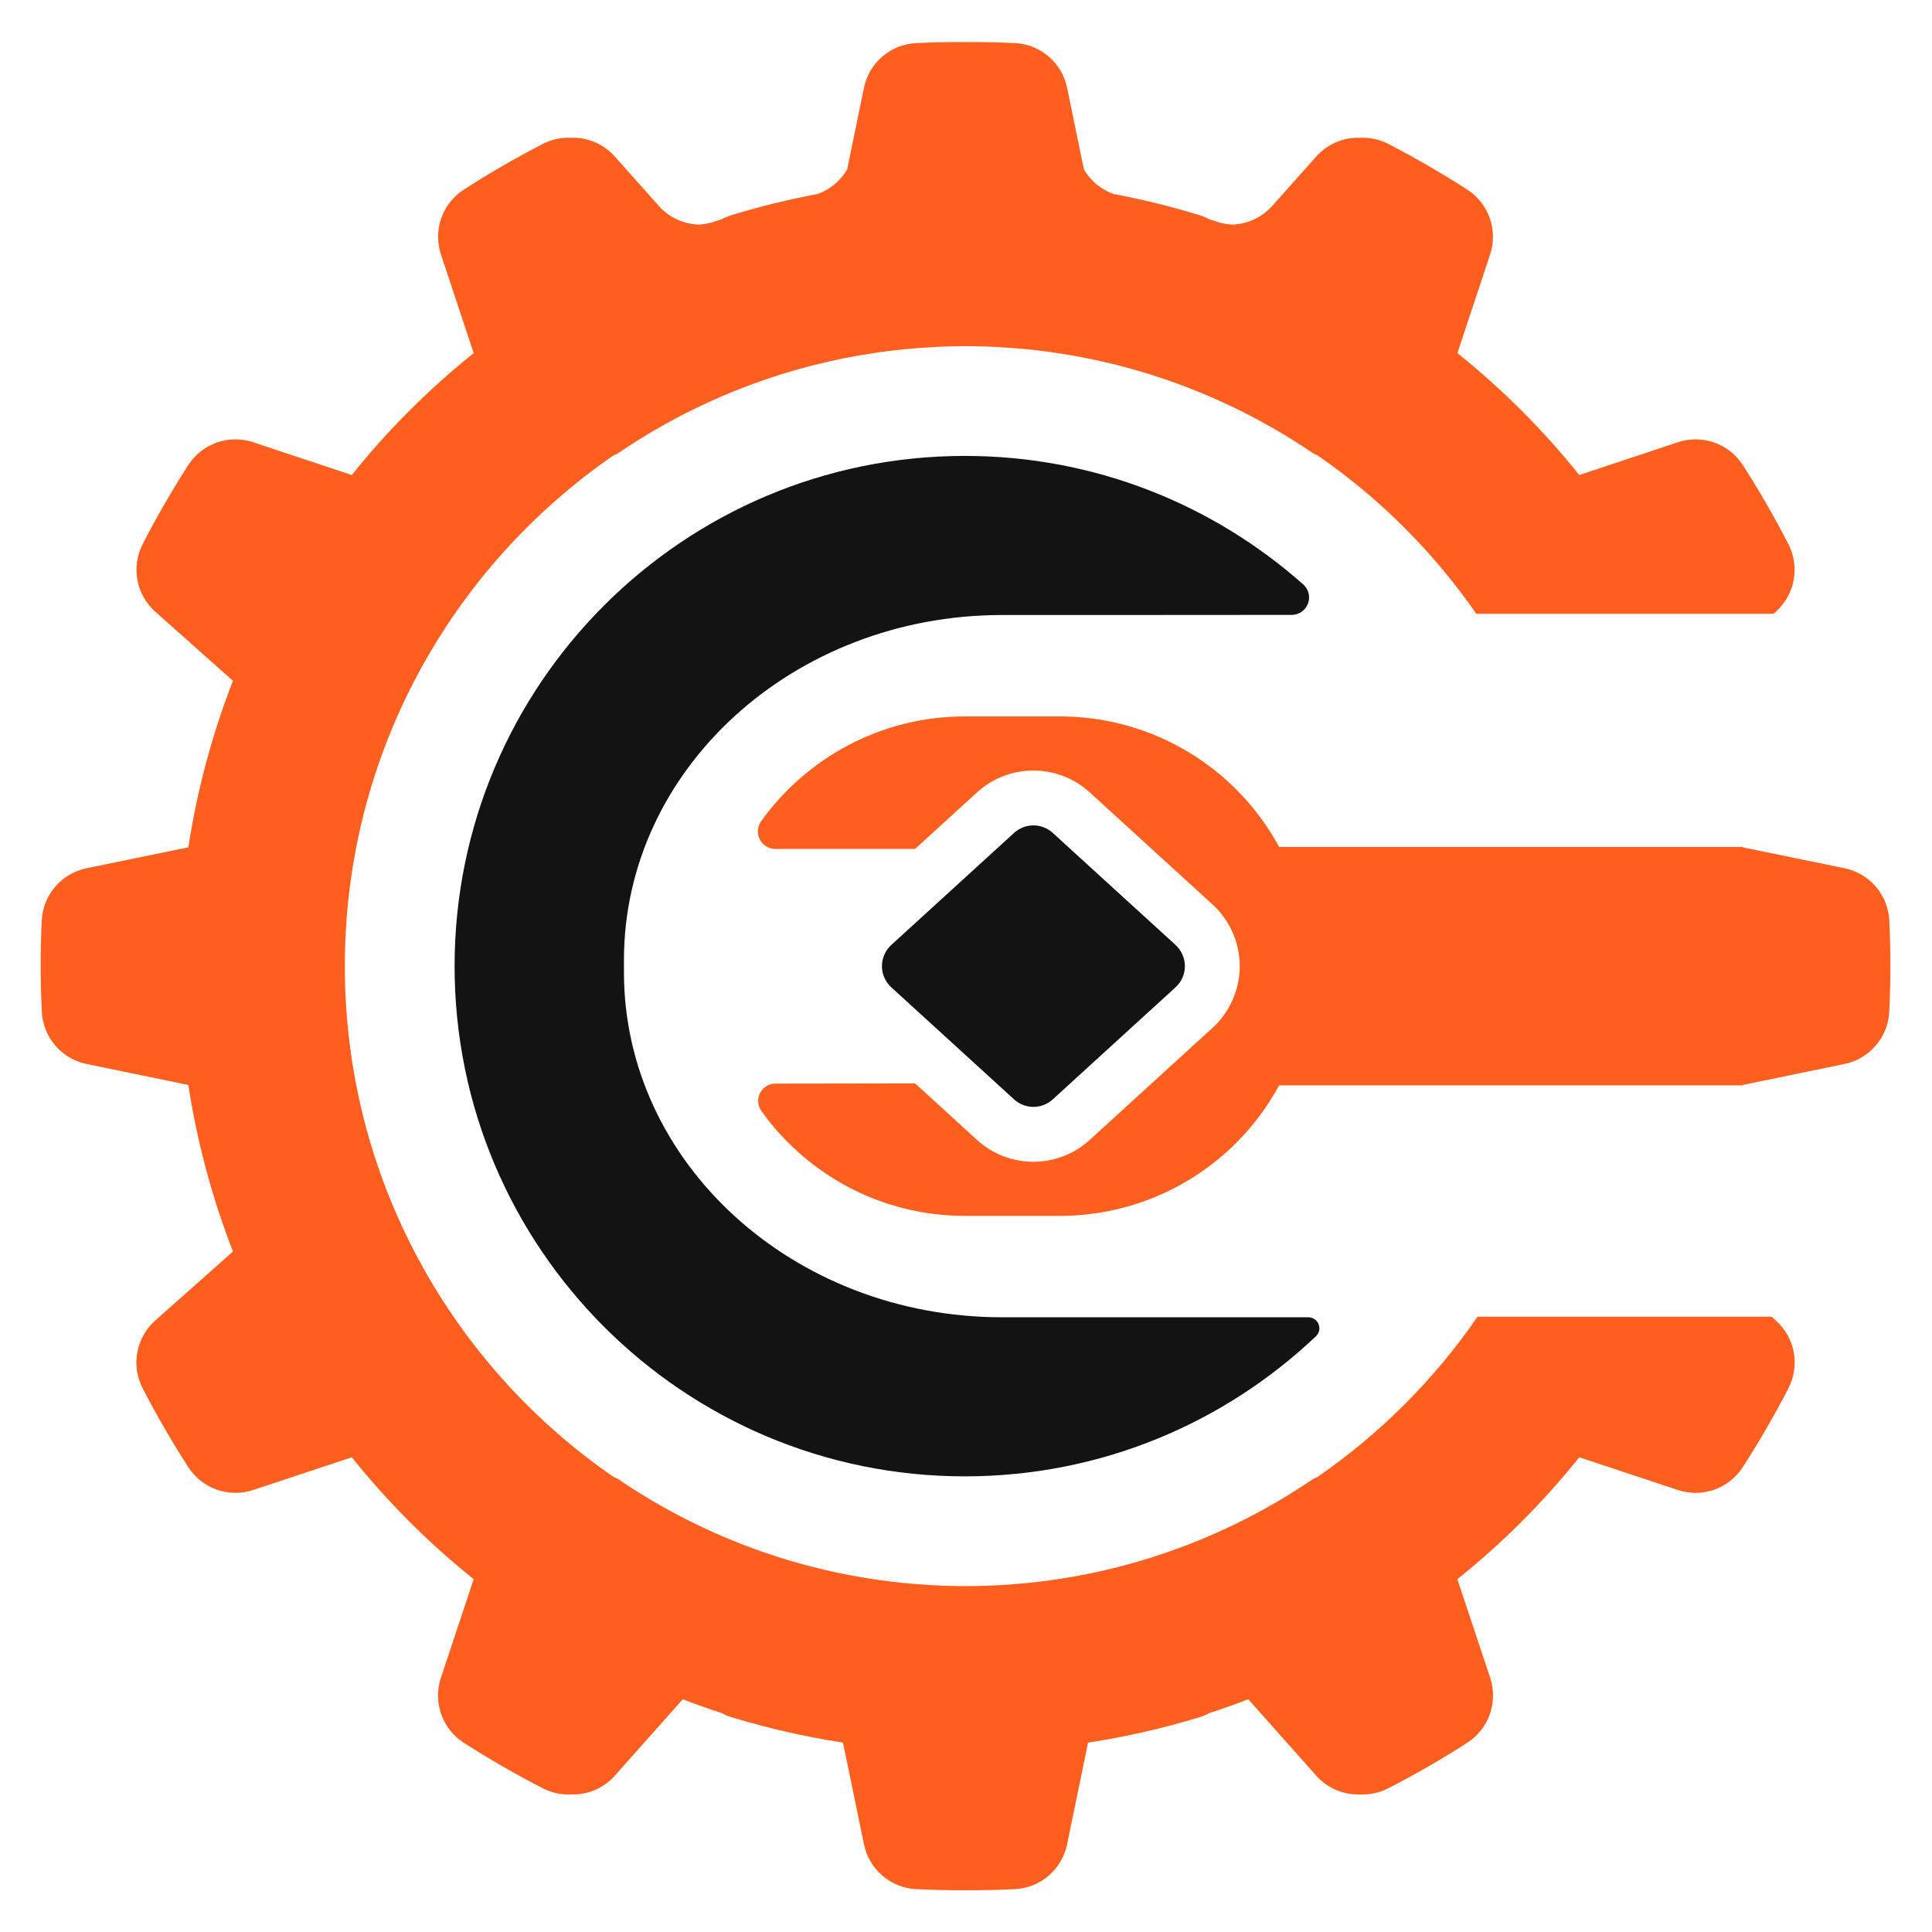 <svg version="1.0" preserveAspectRatio="xMidYMid meet" height="1024" viewBox="0 0 768 768" zoomAndPan="magnify" width="1024" xmlns:xlink="http://www.w3.org/1999/xlink" xmlns="http://www.w3.org/2000/svg"><defs><clipPath id="c27c9a7526"><path clip-rule="nonzero" d="M 16.199 16.199 L 714 16.199 L 714 751.949 L 16.199 751.949 Z M 16.199 16.199"></path></clipPath><clipPath id="db7dfaa63d"><path clip-rule="nonzero" d="M 301 284 L 751.949 284 L 751.949 484 L 301 484 Z M 301 284"></path></clipPath></defs><path fill-rule="evenodd" fill-opacity="1" d="M 520.09 523.637 C 521.875 523.637 523.473 524.715 524.145 526.367 C 524.82 528.016 524.422 529.906 523.145 531.148 C 486.762 565.668 437.605 586.875 383.531 586.875 C 271.59 586.875 180.707 496 180.707 384.059 C 180.707 272.117 271.59 181.234 383.531 181.234 C 435.176 181.234 482.336 200.586 518.156 232.41 C 520.25 234.344 520.945 237.367 519.906 240.02 C 518.867 242.68 516.312 244.426 513.457 244.426 C 477.66 244.48 398.352 244.48 398.352 244.48 C 315.332 244.48 248.031 305.891 248.031 381.637 C 248.031 383.25 248.031 384.863 248.031 386.473 C 248.031 462.23 315.332 523.637 398.352 523.637 Z M 520.09 523.637" fill="#131313"></path><g clip-path="url(#c27c9a7526)"><path fill-rule="evenodd" fill-opacity="1" d="M 383.852 16.707 L 384.699 16.707 C 390.98 16.691 397.262 16.832 403.539 17.125 C 413.68 17.676 422.168 25 424.207 34.949 L 430.859 67.34 C 433.492 71.848 437.645 75.34 442.637 77.125 C 454.203 79.281 465.637 82.094 476.879 85.543 C 478.203 85.961 479.469 86.484 480.66 87.121 C 481.66 87.441 482.652 87.77 483.641 88.105 C 485.73 88.816 487.871 89.207 490 89.285 C 495.949 89.047 501.68 86.43 505.785 81.809 C 511.133 75.832 517.699 68.441 523.188 62.258 C 527.746 57.125 534.25 54.508 540.793 54.766 C 544.5 54.621 548.277 55.395 551.758 57.16 C 562.578 62.75 573.129 68.84 583.355 75.441 C 591.844 80.977 595.535 91.547 592.34 101.168 C 586.941 117.473 579.332 140.371 579.332 140.371 C 597.211 154.695 613.461 170.945 627.785 188.832 C 627.785 188.832 650.684 181.215 666.984 175.797 C 676.617 172.594 687.199 176.285 692.75 184.789 C 699.316 195.035 705.41 205.582 710.969 216.41 C 715.555 225.457 713.469 236.453 705.887 243.188 L 704.965 244.004 L 586.867 244.004 C 569.785 219.344 548.332 197.941 523.613 180.93 C 522.949 180.727 522.316 180.418 521.734 180.02 C 511.766 173.258 501.273 167.203 490.336 161.926 L 485.77 159.785 L 481.051 157.688 L 476.48 155.77 L 470.133 153.277 L 463.684 150.961 L 457.164 148.816 L 450.582 146.855 L 443.93 145.074 L 437.215 143.484 L 432.297 142.445 L 425.457 141.168 L 418.547 140.086 L 413.535 139.422 L 408.098 138.82 L 402.973 138.367 L 395.867 137.914 L 391.195 137.73 L 388.133 137.668 L 385.152 137.613 L 382.484 137.613 L 379.477 137.668 L 376.438 137.73 L 371.762 137.914 L 364.656 138.367 L 359.539 138.82 L 354.094 139.422 L 349.082 140.086 L 342.18 141.168 L 335.328 142.445 L 330.414 143.484 L 323.707 145.074 L 317.055 146.855 L 310.465 148.816 L 303.945 150.961 L 297.496 153.277 L 291.148 155.77 L 286.578 157.688 L 281.859 159.785 L 277.293 161.926 C 266.355 167.203 255.867 173.258 245.895 180.02 C 245.312 180.418 244.68 180.727 244.016 180.93 C 179.438 225.387 137.078 299.816 137.078 384.059 C 137.078 468.301 179.445 542.738 244.008 587.184 C 244.68 587.395 245.312 587.691 245.898 588.09 C 255.93 594.902 266.492 601 277.5 606.289 C 294.145 614.297 311.82 620.48 330.262 624.602 L 333.605 625.32 L 338.707 626.332 L 343.789 627.219 L 348.816 628 L 354.148 628.703 L 359.203 629.262 L 364.434 629.73 L 369.773 630.102 L 374.961 630.34 L 380.145 630.473 L 380.719 630.484 L 383.812 630.492 L 386.918 630.484 L 387.477 630.473 L 392.668 630.34 L 397.855 630.102 L 403.195 629.73 L 408.426 629.262 L 413.48 628.703 L 418.812 628 L 423.84 627.219 L 428.922 626.332 L 434.023 625.32 L 437.367 624.602 C 455.809 620.48 473.484 614.297 490.125 606.289 C 501.137 601 511.699 594.902 521.727 588.09 C 522.316 587.691 522.949 587.387 523.621 587.184 C 548.562 570.012 570.195 548.363 587.348 523.414 L 704.219 523.414 L 705.898 524.91 C 713.496 531.652 715.59 542.66 710.996 551.723 C 705.41 562.535 699.316 573.082 692.719 583.309 C 687.18 591.805 676.609 595.492 666.988 592.293 C 650.684 586.906 627.785 579.289 627.785 579.289 C 613.461 597.172 597.211 613.418 579.332 627.75 C 579.332 627.75 586.941 650.637 592.367 666.938 C 595.57 676.57 591.879 687.16 583.367 692.703 C 573.129 699.281 562.578 705.367 551.746 710.922 C 548.262 712.688 544.492 713.465 540.785 713.316 C 534.258 713.574 527.762 710.965 523.207 705.84 C 512.91 694.281 498.887 678.492 496.215 675.48 C 491.141 677.438 486.016 679.25 480.848 680.934 C 479.605 681.613 478.281 682.168 476.891 682.602 C 462.363 687.02 447.543 690.414 432.523 692.711 C 432.523 692.711 427.664 716.348 424.18 733.164 C 422.141 743.098 413.66 750.406 403.539 750.957 C 397.262 751.266 390.98 751.418 384.699 751.41 L 382.93 751.41 C 376.648 751.418 370.367 751.266 364.09 750.957 C 353.969 750.406 345.488 743.098 343.449 733.164 C 339.965 716.348 335.105 692.711 335.105 692.711 C 320.086 690.414 305.266 687.02 290.746 682.602 C 289.348 682.168 288.027 681.613 286.781 680.934 C 281.613 679.25 276.488 677.438 271.414 675.48 C 268.75 678.492 254.719 694.281 244.422 705.84 C 239.867 710.965 233.371 713.574 226.844 713.316 C 223.137 713.465 219.367 712.688 215.883 710.922 C 205.051 705.367 194.5 699.281 184.262 692.703 C 175.75 687.16 172.059 676.57 175.27 666.938 C 180.688 650.637 188.297 627.75 188.297 627.75 C 170.418 613.418 154.168 597.172 139.844 579.289 C 139.844 579.289 116.945 586.906 100.641 592.293 C 91.02 595.492 80.449 591.805 74.914 583.309 C 68.312 573.082 62.219 562.535 56.633 551.723 C 52.039 542.66 54.133 531.652 61.73 524.91 C 74.574 513.504 92.609 497.48 92.609 497.48 C 84.289 476.133 78.344 453.938 74.875 431.289 C 74.875 431.289 51.238 426.434 34.422 422.949 C 24.488 420.91 17.184 412.43 16.633 402.309 C 16.027 390.145 16.027 377.965 16.598 365.812 C 17.148 355.668 24.465 347.18 34.414 345.141 C 51.238 341.68 74.875 336.828 74.875 336.828 C 78.344 314.184 84.289 291.984 92.609 270.637 C 92.609 270.637 74.574 254.617 61.75 243.188 C 54.168 236.453 52.074 225.457 56.66 216.41 C 62.219 205.582 68.312 195.035 74.879 184.789 C 80.43 176.285 91.012 172.594 100.645 175.797 C 116.945 181.215 139.844 188.832 139.844 188.832 C 154.168 170.945 170.418 154.695 188.297 140.371 C 188.297 140.371 180.688 117.473 175.289 101.168 C 172.094 91.547 175.785 80.977 184.273 75.441 C 194.5 68.84 205.051 62.75 215.871 57.16 C 219.352 55.395 223.129 54.621 226.844 54.766 C 233.379 54.508 239.883 57.125 244.441 62.258 C 249.93 68.441 256.496 75.832 261.844 81.809 C 265.949 86.43 271.68 89.047 277.629 89.285 C 279.758 89.207 281.898 88.816 283.988 88.105 C 284.977 87.77 285.969 87.441 286.969 87.121 C 288.16 86.484 289.426 85.961 290.75 85.543 C 301.996 82.094 313.426 79.281 324.992 77.125 C 329.984 75.34 334.137 71.848 336.77 67.34 L 343.422 34.949 C 345.461 25 353.949 17.676 364.09 17.125 C 370.367 16.832 376.648 16.691 382.93 16.707 Z M 383.852 16.707" fill="#ff5f1e"></path></g><g clip-path="url(#db7dfaa63d)"><path fill-rule="evenodd" fill-opacity="1" d="M 363.75 337.477 L 308.25 337.477 C 305.676 337.477 303.301 336.059 302.09 333.785 C 300.875 331.508 301.012 328.75 302.445 326.613 C 320.531 301.34 350.113 284.793 383.531 284.793 L 421.352 284.793 C 447.637 284.793 472.836 295.23 491.418 313.812 C 498.238 320.633 503.961 328.348 508.473 336.676 L 692.727 336.676 L 692.754 336.828 C 692.754 336.828 716.391 341.68 733.215 345.141 C 743.164 347.18 750.48 355.668 751.031 365.812 C 751.602 377.965 751.602 390.145 750.996 402.309 C 750.445 412.43 743.141 420.91 733.207 422.949 C 716.391 426.434 692.754 431.289 692.754 431.289 L 692.727 431.445 L 508.473 431.445 C 503.961 439.773 498.238 447.484 491.418 454.301 C 472.836 472.883 447.637 483.324 421.352 483.324 L 383.531 483.324 C 350.113 483.324 320.531 466.781 302.543 441.441 C 301.133 439.332 301 436.625 302.191 434.391 C 303.387 432.148 305.719 430.754 308.25 430.754 C 321.285 430.711 342.793 430.684 363.77 430.668 L 388.391 453.141 C 401.074 464.715 420.496 464.715 433.18 453.141 C 445.332 442.047 468.934 420.504 481.988 408.598 C 488.879 402.301 492.809 393.391 492.809 384.059 C 492.809 374.719 488.879 365.82 481.988 359.523 C 468.934 347.613 445.332 326.07 433.18 314.977 C 420.496 303.406 401.074 303.406 388.391 314.977 Z M 363.75 337.477" fill="#ff5f1e"></path></g><path fill-rule="evenodd" fill-opacity="1" d="M 403.105 331.09 C 407.469 327.117 414.133 327.117 418.484 331.09 C 430.633 342.18 454.238 363.723 467.289 375.629 C 469.656 377.797 471.008 380.855 471.008 384.062 C 471.008 387.27 469.656 390.324 467.289 392.48 C 454.238 404.387 430.633 425.93 418.484 437.02 C 414.133 440.996 407.469 440.996 403.105 437.02 C 390.957 425.93 367.352 404.387 354.305 392.48 C 351.934 390.324 350.582 387.27 350.582 384.062 C 350.582 380.855 351.934 377.797 354.305 375.629 C 367.352 363.723 390.957 342.18 403.105 331.09 Z M 403.105 331.09" fill="#131313"></path></svg>